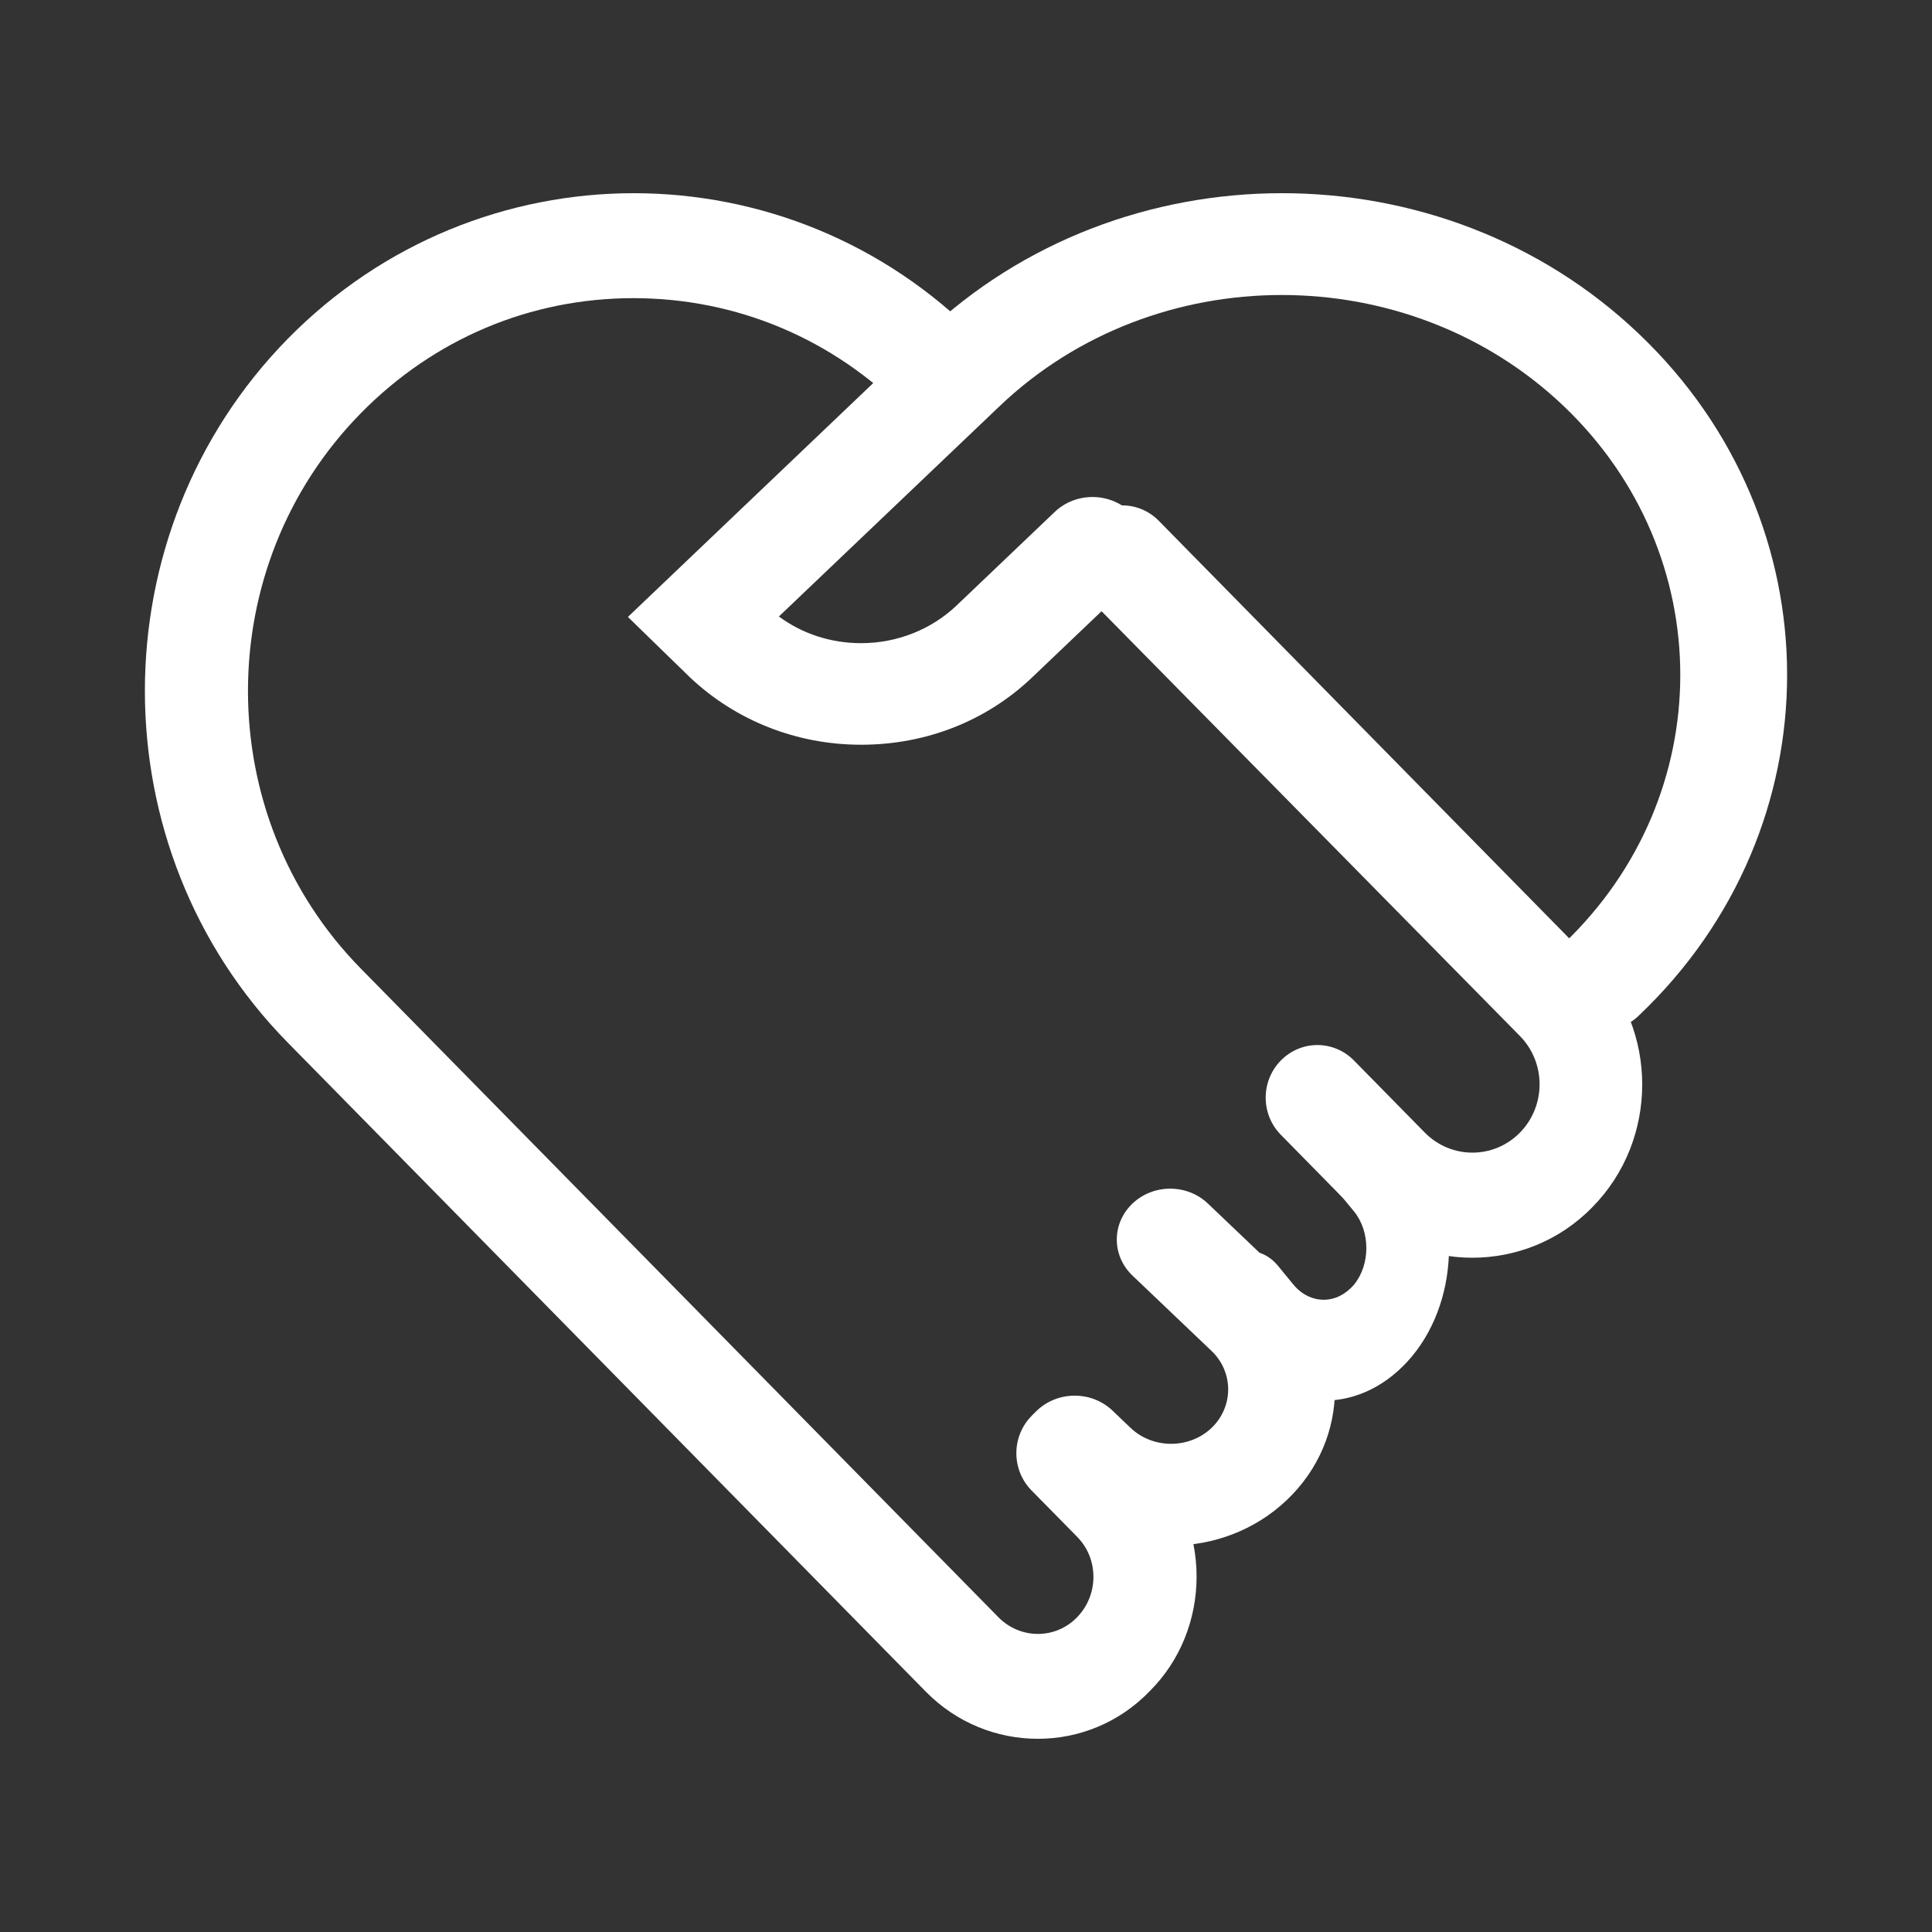 <svg width="40" height="40" viewBox="0 0 40 40" fill="none" xmlns="http://www.w3.org/2000/svg">
<rect x="0" y="0" width="40" height="40" fill="#333333" stroke="none"/>
<g id="Frame">
<path id="Vector" d="M30.48 26.04C29.581 26.04 28.673 25.686 27.987 24.989L26.519 23.495C26.1 23.07 26.1 22.381 26.519 21.956C26.937 21.53 27.613 21.53 28.032 21.956L29.5 23.45C30.044 24.002 30.925 24.002 31.468 23.45C32.011 22.898 32.011 22.001 31.468 21.449L22.478 12.321C22.059 11.896 22.059 11.208 22.478 10.782C22.896 10.357 23.573 10.357 23.991 10.782L32.972 19.919C34.343 21.313 34.343 23.595 32.972 24.989C32.287 25.695 31.379 26.04 30.48 26.04ZM21.49 36C20.644 36 19.807 35.674 19.166 35.022L5.957 21.585C2.014 17.573 2.014 11.036 5.957 7.015C9.909 2.995 16.336 2.995 20.279 7.015C20.697 7.441 20.697 8.129 20.279 8.555C19.861 8.98 19.184 8.98 18.766 8.555C17.253 7.015 15.25 6.173 13.114 6.173C10.977 6.173 8.984 7.015 7.471 8.555C4.355 11.724 4.355 16.885 7.471 20.054L20.671 33.483C21.125 33.944 21.855 33.944 22.3 33.483C22.513 33.265 22.638 32.967 22.638 32.65C22.638 32.333 22.522 32.043 22.3 31.817L21.356 30.857C20.938 30.431 20.938 29.743 21.356 29.317C21.774 28.892 22.451 28.892 22.869 29.317L23.813 30.277C24.436 30.911 24.774 31.753 24.774 32.641C24.774 33.528 24.436 34.379 23.813 35.004C23.172 35.674 22.326 36 21.49 36Z" fill="white"/>
<path id="Vector_2" d="M33.156 21.335C32.871 21.335 32.595 21.229 32.375 21.028C31.942 20.616 31.942 19.95 32.375 19.538C35.593 16.471 35.593 11.475 32.375 8.408C29.156 5.341 23.915 5.341 20.697 8.408L16.126 12.764C16.614 13.123 17.202 13.316 17.828 13.316C18.572 13.316 19.28 13.035 19.805 12.536L21.837 10.599C22.269 10.187 22.968 10.187 23.4 10.599C23.832 11.011 23.832 11.677 23.4 12.089L21.368 14.026C20.421 14.928 19.17 15.419 17.828 15.419C16.494 15.419 15.235 14.92 14.287 14.026L13 12.773L19.142 6.918C23.225 3.027 29.864 3.027 33.938 6.918C38.021 10.809 38.021 17.137 33.938 21.019C33.726 21.229 33.441 21.335 33.156 21.335ZM24.246 32C23.382 32 22.508 31.684 21.846 31.053L21.469 30.694C21.037 30.282 21.037 29.616 21.469 29.204C21.901 28.793 22.6 28.793 23.032 29.204L23.409 29.564C23.869 30.002 24.623 30.002 25.083 29.564C25.543 29.125 25.543 28.407 25.083 27.969L23.446 26.409C23.014 25.997 23.014 25.331 23.446 24.919C23.878 24.507 24.577 24.507 25.009 24.919L26.646 26.479C27.97 27.741 27.97 29.791 26.646 31.053C25.984 31.684 25.119 32 24.246 32Z" fill="white"/>
<path id="Vector_3" d="M27.399 29C26.709 29 26.055 28.671 25.571 28.072L25.251 27.682C24.916 27.274 24.916 26.615 25.251 26.208C25.585 25.8 26.126 25.8 26.46 26.208L26.78 26.598C26.944 26.797 27.172 26.91 27.407 26.91C27.641 26.91 27.862 26.797 28.033 26.598C28.374 26.182 28.374 25.497 28.033 25.081L26.965 23.78C26.631 23.372 26.631 22.713 26.965 22.306C27.3 21.898 27.841 21.898 28.175 22.306L29.242 23.606C30.253 24.838 30.253 26.841 29.242 28.072C28.737 28.679 28.09 29 27.399 29Z" fill="white"/>
</g>
</svg>
